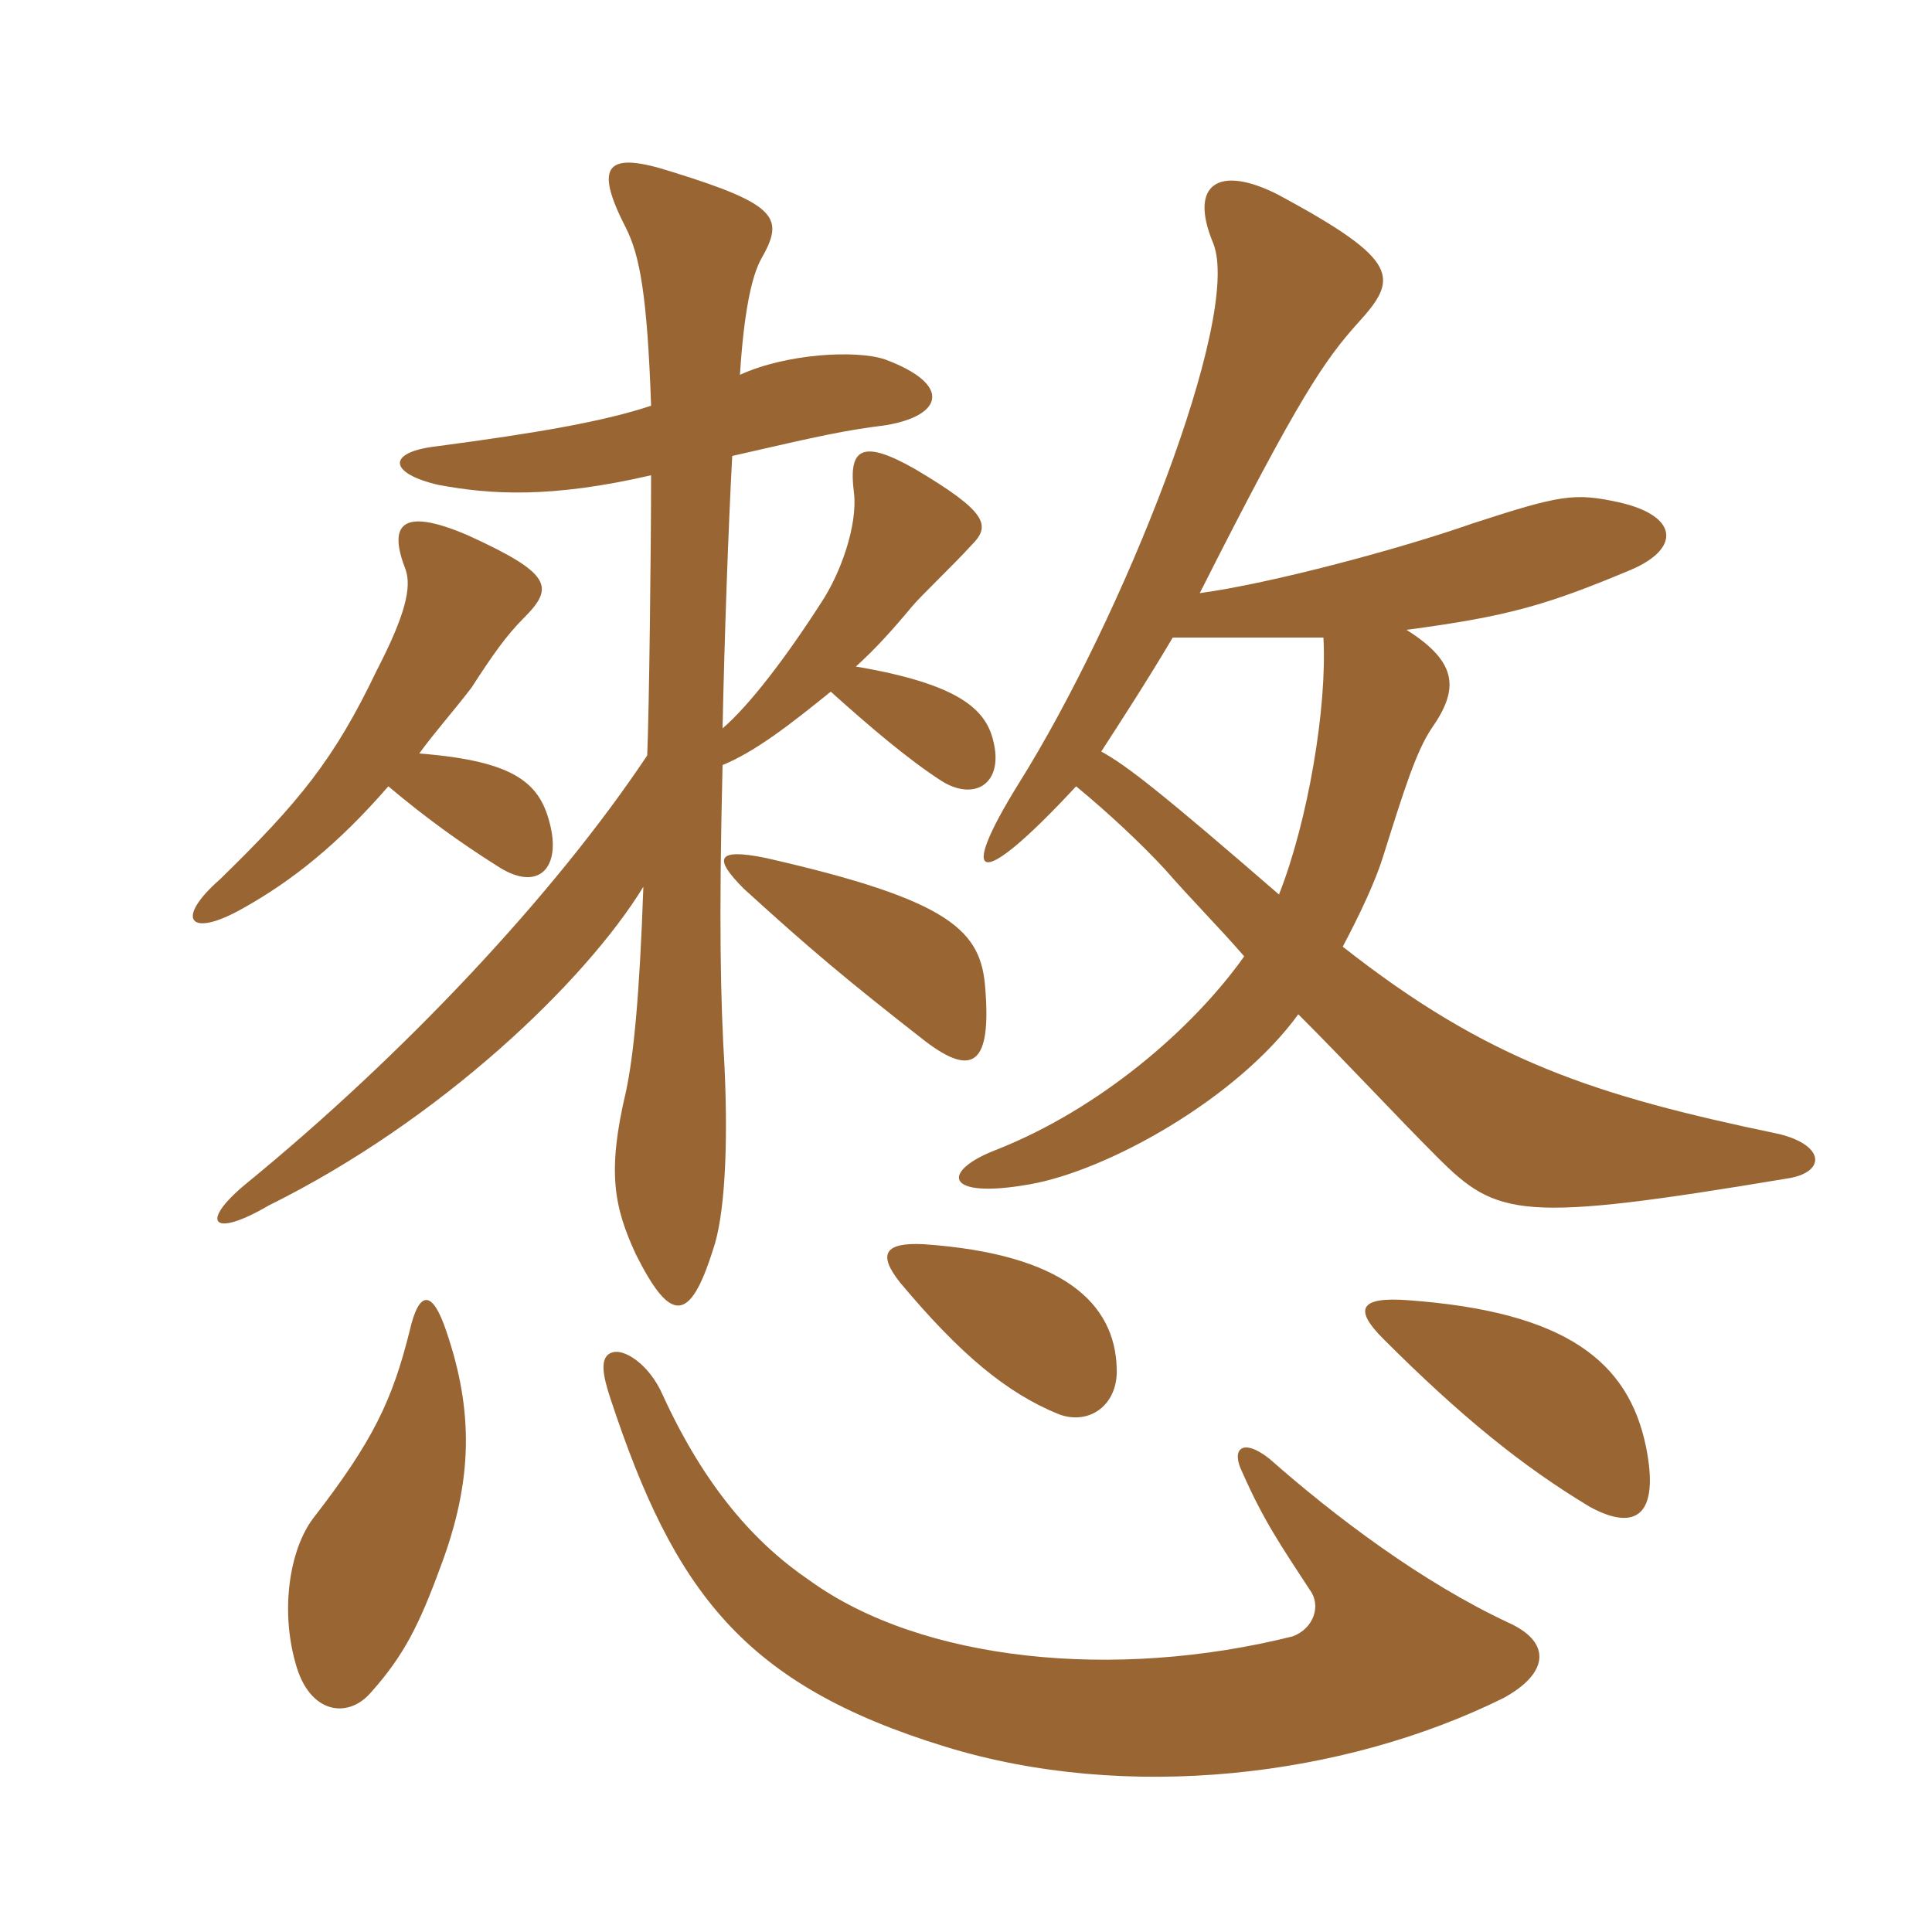 <svg xmlns="http://www.w3.org/2000/svg" xmlns:xlink="http://www.w3.org/1999/xlink" width="150" height="150"><path fill="#996633" padding="10" d="M117.15 126C110.40 122.85 103.65 117.75 98.55 113.25C96.45 111.60 95.55 112.50 96.45 114.30C98.10 118.05 99.45 120 101.70 123.45C102.60 124.65 102 126.45 100.35 127.05C86.55 130.50 71.55 129 62.85 122.70C58.65 119.85 54.75 115.50 51.45 108.30C50.40 105.90 48.45 104.70 47.55 105C46.50 105.30 46.80 106.80 47.40 108.60C52.35 123.60 57.75 130.80 73.35 135.60C87.45 139.95 104.25 138 116.70 131.85C120.30 129.90 120.45 127.50 117.15 126ZM34.65 103.35C33.60 100.20 32.55 100.05 31.80 103.35C30.45 108.75 28.95 111.90 24.30 117.90C22.50 120.30 21.75 124.95 22.95 129.15C24 133.05 27 133.50 28.80 131.40C31.35 128.55 32.55 126.15 34.20 121.65C36.75 114.90 36.75 109.50 34.65 103.35ZM127.80 112.35C126.45 105.75 121.65 101.85 109.35 100.95C105.45 100.65 105.15 101.70 107.40 103.95C113.40 109.95 118.20 113.85 123.45 117C127.05 118.95 128.85 117.60 127.80 112.35ZM86.70 106.20C86.55 101.25 82.65 97.35 71.70 96.60C68.70 96.45 68.10 97.35 69.90 99.60C74.55 105.15 78.15 108.15 82.20 109.80C84.60 110.70 86.85 109.05 86.70 106.20ZM76.50 76.80C76.20 72.30 73.95 69.90 59.40 66.60C55.65 65.85 55.35 66.60 57.75 69C62.85 73.65 65.70 76.05 71.85 80.85C75.60 83.70 76.95 82.50 76.50 76.80ZM30.15 61.05C33 63.45 35.70 65.40 38.55 67.20C41.70 69.30 43.50 67.50 42.75 64.20C42 60.90 40.20 59.10 32.55 58.50C33.75 56.85 35.10 55.35 36.60 53.40C38.25 50.85 39.30 49.35 40.65 48C43.05 45.60 42.90 44.55 36.30 41.55C31.05 39.30 30.15 40.80 31.50 44.25C31.95 45.60 31.50 47.70 29.25 52.05C25.95 58.95 23.25 62.25 17.10 68.25C13.50 71.40 14.70 72.90 18.90 70.50C22.65 68.40 26.25 65.55 30.15 61.05ZM91.05 49.50C94.05 49.50 99 49.50 102.75 49.50C103.05 54.90 101.55 63.75 99.30 69.45C90.30 61.65 87.45 59.40 85.50 58.35C87.15 55.80 89.10 52.80 91.05 49.50ZM83.55 61.05C86.10 63.15 88.65 65.55 90.45 67.50C92.55 69.90 94.65 72 96.60 74.25C92.55 79.95 85.35 86.10 77.40 89.25C73.05 90.90 73.20 93.15 79.95 91.95C85.95 90.90 96 85.35 100.80 78.75C104.85 82.80 108.30 86.55 111.60 89.85C116.25 94.50 118.05 94.95 138.75 91.50C141.75 91.05 141.75 88.95 138.15 88.05C123.75 85.05 115.50 82.35 104.25 73.50C105.60 70.95 106.80 68.40 107.40 66.45C109.05 61.20 109.95 58.35 111.15 56.55C113.25 53.55 113.25 51.45 109.20 48.90C117.15 47.85 120.15 46.95 126.60 44.25C130.50 42.60 130.35 40.05 125.70 39C122.25 38.25 121.20 38.40 114.30 40.65C108.75 42.60 98.70 45.30 93.15 46.05C100.95 30.60 102.90 27.90 105.45 25.05C108.60 21.60 108.75 20.25 99.30 15.15C94.65 12.75 92.25 14.25 94.20 18.90C96.45 24.60 87.15 48 79.05 60.90C74.40 68.40 75.75 69.45 83.55 61.05ZM50.55 36.90C50.55 42.30 50.40 55.20 50.25 58.65C43.05 69.45 31.35 81.90 19.05 91.95C15.45 94.95 16.50 96.15 20.85 93.60C34.20 87 45.45 76.20 49.95 68.85C49.65 77.40 49.20 81.90 48.60 84.75C47.10 91.05 47.70 93.75 49.35 97.35C52.05 102.75 53.55 102.75 55.35 97.05C56.25 94.50 56.55 89.25 56.25 82.80C55.95 77.85 55.80 71.55 56.10 59.40C58.65 58.35 61.35 56.25 64.50 53.70C67.50 56.40 70.50 58.95 73.05 60.60C75.60 62.25 78 60.90 77.10 57.45C76.50 55.05 74.40 53.10 66.45 51.75C67.95 50.40 69.30 48.90 70.80 47.10C71.55 46.20 73.95 43.95 75.45 42.30C76.95 40.80 76.65 39.75 71.10 36.45C66.90 34.05 65.85 34.80 66.30 38.25C66.60 40.80 65.25 44.55 63.75 46.80C61.05 51 58.20 54.75 56.10 56.55C56.25 49.35 56.55 40.95 56.85 35.40C64.05 33.75 65.40 33.45 68.85 33C73.20 32.25 73.95 29.85 68.70 27.90C66.45 27.15 61.05 27.45 57.45 29.10C57.75 24.30 58.35 21.45 59.10 20.10C60.90 16.95 60.45 15.90 52.20 13.35C47.10 11.70 46.05 12.75 48.60 17.70C49.65 19.80 50.25 22.80 50.55 31.50C46.95 32.70 41.85 33.60 33.90 34.65C30 35.10 30.15 36.75 34.05 37.65C38.10 38.40 42.75 38.70 50.55 36.90Z"/></svg>